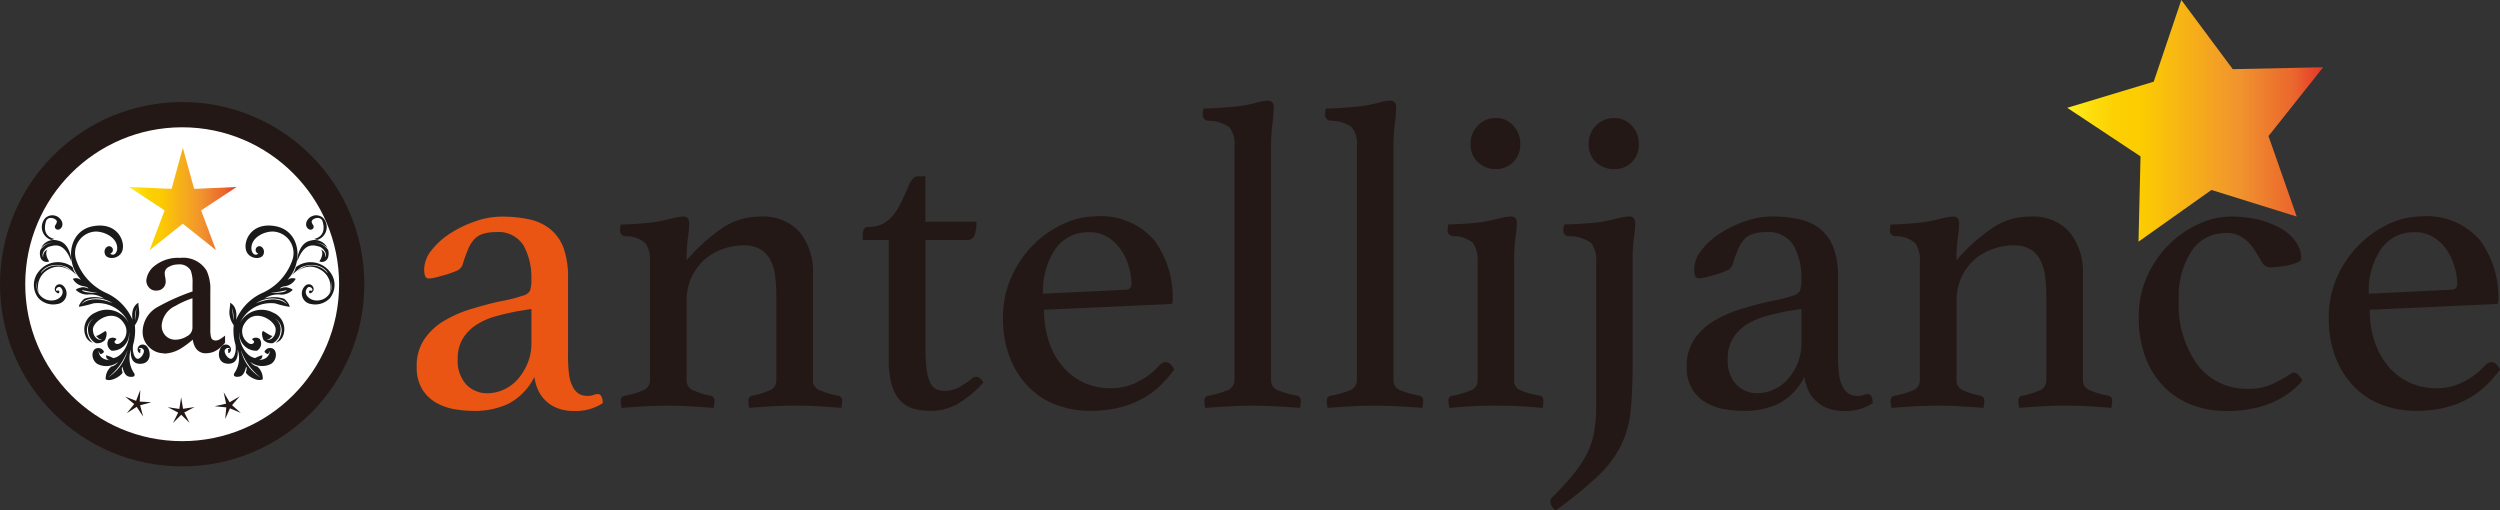 <svg xmlns="http://www.w3.org/2000/svg" xmlns:xlink="http://www.w3.org/1999/xlink" width="184.715" height="37.71" viewBox="0 0 184.715 37.71">
  <rect x="0" y="0" width="184.715" height="37.71" fill="#333333" stroke="none"/>
  <defs>
    <linearGradient id="linear-gradient" y1="0.5" x2="1" y2="0.5" gradientUnits="objectBoundingBox">
      <stop offset="0" stop-color="#fff21f"/>
      <stop offset="0.01" stop-color="#feee1c"/>
      <stop offset="0.1" stop-color="#fddc0c"/>
      <stop offset="0.19" stop-color="#fcd003"/>
      <stop offset="0.28" stop-color="#fccd00"/>
      <stop offset="0.67" stop-color="#f1942e"/>
      <stop offset="0.89" stop-color="#ea652d"/>
      <stop offset="1" stop-color="#e5352b"/>
    </linearGradient>
    <linearGradient id="linear-gradient-2" x1="0" y1="0.5" x2="1" y2="0.5" xlink:href="#linear-gradient"/>
  </defs>
  <g id="Ante_rogo_shiro" transform="translate(-0.005)">
    <g id="グループ_25671" data-name="グループ 25671" transform="translate(30.795)">
      <g id="グループ_25670" data-name="グループ 25670" transform="translate(0 7.44)">
        <path id="パス_10842" data-name="パス 10842" d="M74.295,45.115c.235,0,.365.225.385.675a3.661,3.661,0,0,1-2.125.58,3.309,3.309,0,0,1-1.235-.21,2.564,2.564,0,0,1-.88-.565,2.524,2.524,0,0,1-.555-.805,3.379,3.379,0,0,1-.26-.935,4.506,4.506,0,0,1-1.915,1.98,5.857,5.857,0,0,1-2.56.53,8.987,8.987,0,0,1-1.37-.115,4.156,4.156,0,0,1-1.37-.465,2.9,2.9,0,0,1-1.06-1,3.086,3.086,0,0,1-.42-1.705,3.49,3.49,0,0,1,.565-2.015,4.577,4.577,0,0,1,1.45-1.35,8.741,8.741,0,0,1,1.93-.855c.7-.215,1.37-.395,2.015-.55.365-.065.705-.135,1.015-.21a7.914,7.914,0,0,0,.82-.24.858.858,0,0,0,.565-.355,2.24,2.24,0,0,0,.11-.87,4.862,4.862,0,0,0-.58-2.5,2.189,2.189,0,0,0-2.06-.98,3.014,3.014,0,0,0-.935.13,1.512,1.512,0,0,0-.645.4,2.463,2.463,0,0,0-.45.725,10.118,10.118,0,0,0-.385,1.065A.774.774,0,0,1,63.91,36a7.507,7.507,0,0,1-1.145.385c-.13.045-.29.085-.48.13a2.2,2.2,0,0,1-.485.065c-.215,0-.32-.225-.32-.675a2.327,2.327,0,0,1,.55-1.415,5.514,5.514,0,0,1,1.4-1.255,8.411,8.411,0,0,1,1.85-.885,5.943,5.943,0,0,1,1.9-.34,9.73,9.73,0,0,1,2.035.195,3.678,3.678,0,0,1,1.555.71,3.247,3.247,0,0,1,1,1.385,6.316,6.316,0,0,1,.34,2.255V42.1a11.256,11.256,0,0,0,.08,1.625,2.553,2.553,0,0,0,.24.79,1.278,1.278,0,0,0,.5.595,1.217,1.217,0,0,0,.565.145,1.312,1.312,0,0,0,.5-.065.712.712,0,0,1,.3-.065ZM69.4,38.835,68.365,39c-.56.11-1.105.235-1.635.385a5.04,5.04,0,0,0-1.41.63,3.2,3.2,0,0,0-.99,1.015,2.86,2.86,0,0,0-.37,1.515,2.572,2.572,0,0,0,.63,1.87,2.108,2.108,0,0,0,1.57.645,2.866,2.866,0,0,0,1.215-.275A3.033,3.033,0,0,0,68.415,44a4.244,4.244,0,0,0,.715-1.175,3.861,3.861,0,0,0,.275-1.48V38.84Z" transform="translate(-60.93 -23.445)" fill="#ea5514"/>
        <path id="パス_10843" data-name="パス 10843" d="M105.22,44.14a.787.787,0,0,0,.58.725,6.205,6.205,0,0,0,1.29.37.348.348,0,0,1,.29.385,2.6,2.6,0,0,1-.065.515c-.56-.045-1.105-.08-1.645-.115s-1.115-.05-1.74-.05c-.58,0-1.155.015-1.725.05s-1.13.07-1.69.115a2.6,2.6,0,0,1-.065-.515.345.345,0,0,1,.29-.385,5.675,5.675,0,0,0,1.225-.37.782.782,0,0,0,.55-.725V37.83a11.216,11.216,0,0,0-.095-1.48,3.382,3.382,0,0,0-.37-1.175,1.916,1.916,0,0,0-.735-.77,2.368,2.368,0,0,0-1.2-.275,4.575,4.575,0,0,0-1.57.275,4.041,4.041,0,0,0-1.365.805,3.914,3.914,0,0,0-.945,1.305,4.221,4.221,0,0,0-.35,1.77v5.86a.784.784,0,0,0,.565.725,6.044,6.044,0,0,0,1.205.37.348.348,0,0,1,.29.385,2.6,2.6,0,0,1-.065.515c-.56-.045-1.105-.08-1.645-.115s-1.11-.05-1.72-.05-1.225.015-1.785.05-1.11.07-1.645.115a3.046,3.046,0,0,1-.065-.515.345.345,0,0,1,.29-.385,6.3,6.3,0,0,0,1.29-.37.8.8,0,0,0,.58-.755v-8.76a2.227,2.227,0,0,0-.335-1.385,2.12,2.12,0,0,0-1.465-.515.425.425,0,0,1-.42-.45,1.758,1.758,0,0,1,.065-.42c.28,0,.67-.015,1.175-.05s.92-.07,1.245-.115c.5-.085.945-.175,1.335-.275A4.12,4.12,0,0,1,95.625,32c.305,0,.455.16.455.485a7.9,7.9,0,0,1-.1,1.08,12.071,12.071,0,0,0-.095,1.66,14.133,14.133,0,0,1,2.65-2.385,4.916,4.916,0,0,1,2.775-.835,3.638,3.638,0,0,1,2.935,1.145,4.716,4.716,0,0,1,.98,3.17v7.825Z" transform="translate(-75.945 -23.44)" fill="#231815"/>
        <path id="パス_10844" data-name="パス 10844" d="M134.775,41.1a.827.827,0,0,1,.275-.195.745.745,0,0,1,.175-.03c.195,0,.365.14.515.42a7.927,7.927,0,0,1-1.8,1.515,3.952,3.952,0,0,1-2.06.58,5.138,5.138,0,0,1-1.225-.145,2.107,2.107,0,0,1-1-.565,2.848,2.848,0,0,1-.66-1.145,6.13,6.13,0,0,1-.24-1.885v-8.89h-1.93V30.41a1.065,1.065,0,0,1,.08-.42.328.328,0,0,1,.34-.195,2.153,2.153,0,0,0,1.415-.45,3.458,3.458,0,0,0,.9-1.16c.26-.515.485-1,.675-1.45s.41-.675.645-.675h.58v3.35h3.77a2.744,2.744,0,0,1-.145,1.015.531.531,0,0,1-.53.34h-3.09V38.75a12.072,12.072,0,0,0,.1,1.66,2.729,2.729,0,0,0,.29.965.932.932,0,0,0,.45.435,1.623,1.623,0,0,0,.58.095,2.185,2.185,0,0,0,1.015-.24,5.892,5.892,0,0,0,.885-.565Z" transform="translate(-93.875 -20.47)" fill="#231815"/>
        <path id="パス_10845" data-name="パス 10845" d="M159.13,42.97a.674.674,0,0,1,.48-.225c.215,0,.42.18.61.545a9.074,9.074,0,0,1-.965,1.125,6.374,6.374,0,0,1-1.305.985,7.105,7.105,0,0,1-1.72.69,8.742,8.742,0,0,1-2.22.255,7.252,7.252,0,0,1-2.45-.42,5.6,5.6,0,0,1-2.045-1.29,6.41,6.41,0,0,1-1.415-2.16,7.881,7.881,0,0,1-.53-3.025,7.2,7.2,0,0,1,.63-3.025,7.86,7.86,0,0,1,1.625-2.365,7.607,7.607,0,0,1,2.205-1.53,5.652,5.652,0,0,1,2.335-.55,5.221,5.221,0,0,1,4.365,1.74,7.108,7.108,0,0,1,1.37,4.54.172.172,0,0,1-.2.195l-9.3.42a7.351,7.351,0,0,0,.35,2.32,5.54,5.54,0,0,0,.995,1.835,4.5,4.5,0,0,0,1.555,1.21,4.763,4.763,0,0,0,2.07.435,4.27,4.27,0,0,0,1.975-.485,5.215,5.215,0,0,0,1.59-1.225Zm-5.205-9.82a2.9,2.9,0,0,0-2.5,1.255,5.5,5.5,0,0,0-.9,3.285l6.055-.29q.48,0,.48-.42a4.675,4.675,0,0,0-.195-1.29,4.205,4.205,0,0,0-.58-1.24,3.286,3.286,0,0,0-.975-.935,2.594,2.594,0,0,0-1.395-.37Z" transform="translate(-104.25 -23.43)" fill="#231815"/>
        <path id="パス_10846" data-name="パス 10846" d="M184.24,37.58c-.56-.045-1.13-.08-1.71-.115s-1.165-.05-1.75-.05-1.185.015-1.8.05-1.19.07-1.725.115a2.6,2.6,0,0,1-.065-.515.345.345,0,0,1,.29-.385,7.1,7.1,0,0,0,1.32-.37.808.808,0,0,0,.615-.755V18.225a1.872,1.872,0,0,0-.4-1.4,2.659,2.659,0,0,0-1.53-.465.428.428,0,0,1-.42-.45,1.772,1.772,0,0,1,.065-.45c.28,0,.665-.015,1.16-.05s.945-.07,1.355-.115a10.253,10.253,0,0,0,1.335-.255,3.807,3.807,0,0,1,.845-.16.473.473,0,0,1,.39.13.576.576,0,0,1,.1.355,10.5,10.5,0,0,1-.1,1.27,12.882,12.882,0,0,0-.095,1.69v17.23a.8.8,0,0,0,.6.755,6.559,6.559,0,0,0,1.335.37.348.348,0,0,1,.26.385,2.6,2.6,0,0,1-.065.515Z" transform="translate(-118.995 -14.88)" fill="#231815"/>
        <path id="パス_10847" data-name="パス 10847" d="M202.33,37.58c-.56-.045-1.13-.08-1.71-.115s-1.165-.05-1.75-.05-1.185.015-1.8.05-1.19.07-1.725.115a2.6,2.6,0,0,1-.065-.515.345.345,0,0,1,.29-.385,7.1,7.1,0,0,0,1.32-.37.808.808,0,0,0,.615-.755V18.225a1.872,1.872,0,0,0-.4-1.4,2.659,2.659,0,0,0-1.53-.465.428.428,0,0,1-.42-.45,1.771,1.771,0,0,1,.065-.45c.28,0,.665-.015,1.16-.05s.945-.07,1.355-.115a10.255,10.255,0,0,0,1.335-.255,3.807,3.807,0,0,1,.845-.16.473.473,0,0,1,.39.13.576.576,0,0,1,.1.355,10.506,10.506,0,0,1-.1,1.27,12.879,12.879,0,0,0-.1,1.69v17.23a.8.8,0,0,0,.6.755,6.559,6.559,0,0,0,1.335.37.348.348,0,0,1,.26.385,2.6,2.6,0,0,1-.065.515Z" transform="translate(-128.04 -14.88)" fill="#231815"/>
        <path id="パス_10848" data-name="パス 10848" d="M216.845,38.695c-.37,0-.745,0-1.125.015s-.73.025-1.05.05-.6.045-.835.065-.385.03-.45.03q0-.03-.03-.225a2.286,2.286,0,0,1-.035-.29.345.345,0,0,1,.29-.385,6.431,6.431,0,0,0,1.355-.385.76.76,0,0,0,.515-.74V28.07a2.226,2.226,0,0,0-.335-1.385,2.12,2.12,0,0,0-1.465-.515.425.425,0,0,1-.42-.45,1.757,1.757,0,0,1,.065-.42c.28,0,.67-.015,1.175-.05s.92-.07,1.245-.115c.5-.085.945-.175,1.335-.275a4.119,4.119,0,0,1,.845-.145c.3,0,.455.16.455.485a7.905,7.905,0,0,1-.1,1.08,12.072,12.072,0,0,0-.1,1.66v8.89a.76.76,0,0,0,.5.74,6.034,6.034,0,0,0,1.4.385.348.348,0,0,1,.26.385c0,.065-.005.16-.015.29s-.025.205-.05.225q-.1,0-.435-.03c-.225-.02-.5-.045-.82-.065s-.67-.04-1.05-.05-.75-.015-1.125-.015ZM214.96,19.34a1.9,1.9,0,0,1,.53-1.335,1.764,1.764,0,0,1,1.335-.565,1.654,1.654,0,0,1,1.29.565,1.9,1.9,0,0,1,.515,1.335,1.828,1.828,0,0,1-.515,1.355,1.749,1.749,0,0,1-1.29.515,1.861,1.861,0,0,1-1.335-.515A1.8,1.8,0,0,1,214.96,19.34Z" transform="translate(-137.095 -16.16)" fill="#231815"/>
        <path id="パス_10849" data-name="パス 10849" d="M231.835,28.075a2,2,0,0,0-.37-1.4,2.806,2.806,0,0,0-1.6-.5.4.4,0,0,1-.45-.45,1.757,1.757,0,0,1,.065-.42c.28,0,.7-.015,1.255-.05s1.01-.07,1.355-.115c.48-.085.91-.175,1.305-.275a4.174,4.174,0,0,1,.845-.145.473.473,0,0,1,.39.13.576.576,0,0,1,.1.355,7.9,7.9,0,0,1-.1,1.08,12.075,12.075,0,0,0-.095,1.66V35.48c0,1.415-.05,2.6-.145,3.56a7.654,7.654,0,0,1-.715,2.6,8.205,8.205,0,0,1-1.705,2.255,29.732,29.732,0,0,1-3.13,2.545,1.253,1.253,0,0,1-.255-.275.671.671,0,0,1-.13-.4.319.319,0,0,1,.065-.21,1.216,1.216,0,0,1,.13-.145q.87-.87,1.48-1.61a8.761,8.761,0,0,0,1-1.495,6.128,6.128,0,0,0,.55-1.61,11.014,11.014,0,0,0,.16-1.98V28.085Zm-.55-8.725a1.874,1.874,0,0,1,.53-1.335,1.8,1.8,0,0,1,1.37-.565,1.683,1.683,0,0,1,1.29.565,1.9,1.9,0,0,1,.515,1.335,1.828,1.828,0,0,1-.515,1.355,1.749,1.749,0,0,1-1.29.515,1.879,1.879,0,0,1-1.37-.515A1.8,1.8,0,0,1,231.285,19.35Z" transform="translate(-144.695 -16.165)" fill="#231815"/>
        <path id="パス_10850" data-name="パス 10850" d="M261.965,45.115c.235,0,.365.225.385.675a3.661,3.661,0,0,1-2.125.58,3.309,3.309,0,0,1-1.235-.21,2.564,2.564,0,0,1-.88-.565,2.524,2.524,0,0,1-.555-.805,3.377,3.377,0,0,1-.26-.935,4.506,4.506,0,0,1-1.915,1.98,5.857,5.857,0,0,1-2.56.53,8.987,8.987,0,0,1-1.37-.115,4.156,4.156,0,0,1-1.37-.465,2.9,2.9,0,0,1-1.06-1,3.086,3.086,0,0,1-.42-1.705,3.49,3.49,0,0,1,.565-2.015,4.578,4.578,0,0,1,1.45-1.35,8.74,8.74,0,0,1,1.93-.855c.7-.215,1.37-.395,2.015-.55.365-.065.7-.135,1.015-.21a7.916,7.916,0,0,0,.82-.24.858.858,0,0,0,.565-.355,2.239,2.239,0,0,0,.11-.87,4.862,4.862,0,0,0-.58-2.5,2.189,2.189,0,0,0-2.06-.98,3.014,3.014,0,0,0-.935.13,1.512,1.512,0,0,0-.645.4,2.463,2.463,0,0,0-.45.725,10.122,10.122,0,0,0-.385,1.065.774.774,0,0,1-.435.515,7.506,7.506,0,0,1-1.145.385c-.13.045-.29.085-.48.13a2.2,2.2,0,0,1-.485.065c-.215,0-.32-.225-.32-.675a2.326,2.326,0,0,1,.55-1.415,5.514,5.514,0,0,1,1.4-1.255,8.411,8.411,0,0,1,1.85-.885,5.943,5.943,0,0,1,1.9-.34,9.73,9.73,0,0,1,2.035.195,3.678,3.678,0,0,1,1.555.71,3.247,3.247,0,0,1,1,1.385,6.317,6.317,0,0,1,.34,2.255V42.1a11.265,11.265,0,0,0,.08,1.625,2.554,2.554,0,0,0,.24.79,1.278,1.278,0,0,0,.5.595,1.217,1.217,0,0,0,.565.145,1.312,1.312,0,0,0,.5-.065.712.712,0,0,1,.3-.065Zm-4.895-6.28-1.035.16c-.56.11-1.1.235-1.635.385a5.041,5.041,0,0,0-1.41.63,3.2,3.2,0,0,0-.99,1.015,2.86,2.86,0,0,0-.37,1.515,2.571,2.571,0,0,0,.63,1.87,2.108,2.108,0,0,0,1.57.645,2.865,2.865,0,0,0,1.215-.275,3.033,3.033,0,0,0,1.04-.775,4.245,4.245,0,0,0,.715-1.175,3.861,3.861,0,0,0,.275-1.48V38.84Z" transform="translate(-154.765 -23.445)" fill="#231815"/>
        <path id="パス_10851" data-name="パス 10851" d="M292.89,44.14a.787.787,0,0,0,.58.725,6.205,6.205,0,0,0,1.29.37.348.348,0,0,1,.29.385,2.6,2.6,0,0,1-.065.515c-.56-.045-1.1-.08-1.645-.115s-1.115-.05-1.74-.05c-.58,0-1.155.015-1.725.05s-1.13.07-1.69.115a2.6,2.6,0,0,1-.065-.515.345.345,0,0,1,.29-.385,5.676,5.676,0,0,0,1.225-.37.782.782,0,0,0,.55-.725V37.83a11.223,11.223,0,0,0-.1-1.48,3.382,3.382,0,0,0-.37-1.175,1.916,1.916,0,0,0-.735-.77,2.368,2.368,0,0,0-1.2-.275,4.575,4.575,0,0,0-1.57.275,4.042,4.042,0,0,0-1.365.805,3.914,3.914,0,0,0-.945,1.305,4.221,4.221,0,0,0-.35,1.77v5.86a.784.784,0,0,0,.565.725,6.044,6.044,0,0,0,1.2.37.348.348,0,0,1,.29.385,2.6,2.6,0,0,1-.065.515c-.56-.045-1.105-.08-1.645-.115s-1.11-.05-1.72-.05-1.225.015-1.785.05-1.11.07-1.645.115a3.046,3.046,0,0,1-.065-.515.345.345,0,0,1,.29-.385,6.294,6.294,0,0,0,1.29-.37.8.8,0,0,0,.58-.755v-8.76a2.227,2.227,0,0,0-.335-1.385,2.12,2.12,0,0,0-1.465-.515.425.425,0,0,1-.42-.45,1.757,1.757,0,0,1,.065-.42c.28,0,.67-.015,1.175-.05s.92-.07,1.245-.115c.5-.085.945-.175,1.335-.275a4.12,4.12,0,0,1,.845-.145c.3,0,.455.16.455.485a7.9,7.9,0,0,1-.1,1.08,12.078,12.078,0,0,0-.095,1.66,14.132,14.132,0,0,1,2.65-2.385,4.916,4.916,0,0,1,2.775-.835,3.638,3.638,0,0,1,2.935,1.145,4.716,4.716,0,0,1,.98,3.17v7.825Z" transform="translate(-169.78 -23.44)" fill="#231815"/>
        <path id="パス_10852" data-name="パス 10852" d="M321.77,33.225a2.913,2.913,0,0,0-2.465,1.32,5.992,5.992,0,0,0-.95,3.575,7.556,7.556,0,0,0,1.4,4.865,4.539,4.539,0,0,0,3.72,1.74,4.063,4.063,0,0,0,1.72-.32,11.563,11.563,0,0,0,1.21-.645c.065-.045.14-.09.225-.145a.463.463,0,0,1,.255-.08.515.515,0,0,1,.355.225,1.76,1.76,0,0,1,.255.355,5.457,5.457,0,0,1-.8.775,6.331,6.331,0,0,1-1.16.725,6.841,6.841,0,0,1-1.595.545,9.334,9.334,0,0,1-2.075.21,7.135,7.135,0,0,1-2.495-.435,5.739,5.739,0,0,1-2.06-1.305,6.137,6.137,0,0,1-1.4-2.175,8.231,8.231,0,0,1-.515-3.045,7.175,7.175,0,0,1,.625-3.01,7.858,7.858,0,0,1,1.61-2.335,7.549,7.549,0,0,1,2.19-1.515A5.712,5.712,0,0,1,322.18,32a8.618,8.618,0,0,1,2.16.255,6.074,6.074,0,0,1,1.645.675,3.246,3.246,0,0,1,1.045.98,2.128,2.128,0,0,1,.37,1.175c0,.13-.11.235-.32.32a4.3,4.3,0,0,1-.725.21,7.651,7.651,0,0,1-.775.115q-.367.03-.435.03a.736.736,0,0,1-.66-.405c-.16-.27-.335-.56-.53-.87a3.545,3.545,0,0,0-.79-.87,2.171,2.171,0,0,0-1.4-.4Z" transform="translate(-188.16 -23.44)" fill="#231815"/>
        <path id="パス_10853" data-name="パス 10853" d="M355.04,42.97a.674.674,0,0,1,.48-.225c.215,0,.42.18.61.545a9.076,9.076,0,0,1-.965,1.125,6.375,6.375,0,0,1-1.305.985,7.105,7.105,0,0,1-1.72.69,8.742,8.742,0,0,1-2.22.255,7.252,7.252,0,0,1-2.45-.42,5.6,5.6,0,0,1-2.045-1.29,6.409,6.409,0,0,1-1.415-2.16,7.881,7.881,0,0,1-.53-3.025,7.2,7.2,0,0,1,.63-3.025,7.86,7.86,0,0,1,1.625-2.365,7.606,7.606,0,0,1,2.2-1.53,5.652,5.652,0,0,1,2.335-.55,5.221,5.221,0,0,1,4.365,1.74,7.108,7.108,0,0,1,1.37,4.54.172.172,0,0,1-.2.195l-9.3.42a7.352,7.352,0,0,0,.35,2.32,5.54,5.54,0,0,0,1,1.835,4.5,4.5,0,0,0,1.555,1.21,4.763,4.763,0,0,0,2.07.435,4.27,4.27,0,0,0,1.975-.485,5.216,5.216,0,0,0,1.59-1.225Zm-5.205-9.82a2.9,2.9,0,0,0-2.5,1.255,5.5,5.5,0,0,0-.9,3.285l6.055-.29q.48,0,.48-.42a4.673,4.673,0,0,0-.2-1.29,4.2,4.2,0,0,0-.58-1.24,3.285,3.285,0,0,0-.975-.935,2.594,2.594,0,0,0-1.395-.37Z" transform="translate(-202.205 -23.43)" fill="#231815"/>
      </g>
      <path id="パス_10854" data-name="パス 10854" d="M321.785,16l-6.3-1.965-5.39,3.82.15-6.3L304.83,7.965l6.39-1.93L313.26,0l3.8,5.11,6.68-.14L319.7,10.055Z" transform="translate(-182.88)" fill="url(#linear-gradient)"/>
    </g>
    <g id="グループ_25675" data-name="グループ 25675" transform="translate(0.66 8.195)">
      <circle id="楕円形_106" data-name="楕円形 106" cx="12.805" cy="12.805" r="12.805" fill="#fff" stroke="#231815" stroke-miterlimit="10" stroke-width="1.31"/>
      <circle id="楕円形_107" data-name="楕円形 107" cx="11.935" cy="11.935" r="11.935" transform="translate(0.87 0.87)" fill="#fff" stroke="#231815" stroke-miterlimit="10" stroke-width="0.68"/>
      <path id="パス_10855" data-name="パス 10855" d="M25.13,58.71l.14.85.855-.13-.765.4.39.77-.615-.6-.61.61.385-.77-.77-.4.855.13Z" transform="translate(-12.4 -37.55)" fill="#231815"/>
      <path id="パス_10856" data-name="パス 10856" d="M31.74,57.96l.44.74.745-.435-.565.65.645.575-.8-.34-.35.79.08-.86-.86-.085.845-.19Z" transform="translate(-15.87 -37.175)" fill="#231815"/>
      <path id="パス_10857" data-name="パス 10857" d="M18.96,57.62l-.04.86.86.05-.83.225.22.835-.475-.72-.725.465.54-.67-.67-.55.81.31Z" transform="translate(-9.25 -37.005)" fill="#231815"/>
      <g id="グループ_25672" data-name="グループ 25672" transform="translate(15.515 7.714)">
        <path id="パス_10858" data-name="パス 10858" d="M43.9,40.966c.33-.215,0-.79-.43-.54a.782.782,0,0,0,.385,1.4,1.489,1.489,0,0,0,1.385-.44,1.562,1.562,0,0,0-.03-1.975A1.791,1.791,0,0,0,42.72,39.1a1.279,1.279,0,0,1-.35.635,8.66,8.66,0,0,1,.735-.62c1.27-.545,1.98.3,1.96.435a1.481,1.481,0,0,0-2.22-.145,1.423,1.423,0,0,1,1.64-.145,1.453,1.453,0,0,1,.72,1.76,1.25,1.25,0,0,0,.1-.93,1.089,1.089,0,0,1-.68,1.42c-.825.26-1.5-.47-1.01-.92.17-.1.41.125.3.25-.04.01-.145-.025-.18,0-.065.05-.04.175.025.185a.133.133,0,0,0,.14-.06Z" transform="translate(-37.03 -35.27)" fill="#1a1a1a"/>
        <path id="パス_10859" data-name="パス 10859" d="M45.181,33.559s.975-.13.615-1.31c-.155-.41-.745-.205-.795,0s.28.36.075.565-.615-.1-.46-.515a.765.765,0,0,1,1.23-.28.991.991,0,0,1-.435,1.615A.625.625,0,0,1,45.181,33.559Z" transform="translate(-38.136 -31.818)" fill="#1a1a1a"/>
        <path id="パス_10860" data-name="パス 10860" d="M44.277,35.522a1.046,1.046,0,0,1,1.23.535,1.291,1.291,0,0,0-.9-.38,1.244,1.244,0,0,1,.955.535.919.919,0,0,1,.015.465.48.48,0,0,1-.665.385s.385-.54.13-.87a.515.515,0,0,1,.31.565c.18-.255-.16-.73-.485-.8-.255-.05-1.025-.41-1.565,1.05-.065.17,0-1.31.975-1.485Z" transform="translate(-37.487 -33.656)" fill="#1a1a1a"/>
        <path id="パス_10861" data-name="パス 10861" d="M32.255,43.525c.825.1.87-.64.82-1.05a1.969,1.969,0,0,1-.25,1.775c-.08.185.035.29.38.235s.45-.53.5-.73c.045.06.07.14-.02.425.12.265.88.72,1.25.5a1.153,1.153,0,0,0-.4-.935.905.905,0,0,1-.52-.345,1.422,1.422,0,0,0,1.545.14c.485-.335.42-1.055.06-1.145a.449.449,0,0,0-.555.245c-.01.065.185.17.22.175s.08,0,.19-.245c-.07.48-.38.685-.915.7.3-.01.34-.2.35-.365a2.252,2.252,0,0,0-.535.21c-.835-.145-1.275-1.4-1.16-1.915A1.247,1.247,0,0,0,34.5,42.575a.606.606,0,0,0,.215-.865.464.464,0,0,0-.525-.035c-.1.065.025.08.11.235-.025.165-.25.25-.475.06a1.036,1.036,0,0,1-.21-1.445c.755-1.16,2.275-.155,2.275.47s-.425.82-.67.785c.27-.08.2-.085.445-.3-.145.02-.6-.32-.7-.36-.135.045-.095.415.035.665a.789.789,0,0,0,.675.23,1.075,1.075,0,0,0,.57-.9.963.963,0,0,0-.415-.93.015.015,0,0,1-.01-.005l.01.005a1.015,1.015,0,0,1,.445,1.21,1.146,1.146,0,0,1-.38.59.812.812,0,0,0,.535-.495,1.327,1.327,0,0,0-.74-1.735,1.8,1.8,0,0,0-2.44.775,2.506,2.506,0,0,1,2.615-1.45,6.788,6.788,0,0,0,1.04.25c.085-.04-.2-.48-.405-.6a2.428,2.428,0,0,0-1.435-.01,1.81,1.81,0,0,1,1.235-.29,1.2,1.2,0,0,0,.835-.335c.025-.075-.27-.18-.475-.21a.95.95,0,0,0-.43.095s-.04-.085.285-.165a1.089,1.089,0,0,0,.855-.55.535.535,0,0,0-.595.085,1.4,1.4,0,0,1,.16-.225c1-1.3.7-3.42-1.05-3.75s-2.37,1.025-2.195,1.735,1.12.765,1.29.365-.18-.74-.42-.59a.275.275,0,0,0,.045.51c-.08.1-.39.19-.5-.265-.12-.9.95-1.4,1.63-1.36a1.59,1.59,0,0,1,1.385,2.11,4.127,4.127,0,0,1-2.25,2.44,3.851,3.851,0,0,0-1.91,1.98c.175-1.065-.5-1.315-.445-1.255s-.07.51-.04.825a1.73,1.73,0,0,0,.315.82,3.748,3.748,0,0,0,.1,1.335c.125.38.01,1.01-.24,1.13s-.67-.485-.485-.68.32-.07.34-.03-.09-.01-.17,0c.1.065,0,.335.1.3.29-.14.155-.715-.325-.615s-.675,1.29.15,1.395Zm.515-3.18s-.05-.635-.12-.955A2.247,2.247,0,0,1,32.77,40.345Zm2.77-2.05a8.455,8.455,0,0,0,1.165-.2C36.585,38.345,35.54,38.3,35.54,38.3Zm-1.11.775a2.25,2.25,0,0,1,1.8-.28.841.841,0,0,1,.515.375C36.515,38.91,35.8,38.5,34.43,39.07Zm-1.1,3.475a4.315,4.315,0,0,0,1.435,2A3.237,3.237,0,0,1,33.325,42.545Z" transform="translate(-31.691 -32.569)" fill="#1a1a1a"/>
      </g>
      <g id="グループ_25673" data-name="グループ 25673" transform="translate(1.849 7.714)">
        <path id="パス_10862" data-name="パス 10862" d="M6.034,40.966c-.33-.215,0-.79.43-.54a.782.782,0,0,1-.385,1.4,1.489,1.489,0,0,1-1.385-.44,1.562,1.562,0,0,1,.03-1.975A1.791,1.791,0,0,1,7.219,39.1a1.279,1.279,0,0,0,.35.635,8.66,8.66,0,0,0-.735-.62c-1.27-.545-1.98.3-1.96.435a1.482,1.482,0,0,1,2.22-.145,1.423,1.423,0,0,0-1.64-.145,1.453,1.453,0,0,0-.72,1.76,1.25,1.25,0,0,1-.105-.93,1.089,1.089,0,0,0,.68,1.42c.825.26,1.5-.47,1.01-.92-.17-.1-.41.125-.3.25.04.01.145-.025.18,0,.065.05.04.175-.025.185a.133.133,0,0,1-.14-.06Z" transform="translate(-4.358 -35.27)" fill="#1a1a1a"/>
        <path id="パス_10863" data-name="パス 10863" d="M6.444,33.559s-.975-.13-.615-1.31c.155-.41.745-.205.795,0s-.28.36-.075.565.615-.1.46-.515a.765.765,0,0,0-1.23-.28.991.991,0,0,0,.435,1.615A.625.625,0,0,0,6.444,33.559Z" transform="translate(-4.933 -31.818)" fill="#1a1a1a"/>
        <path id="パス_10864" data-name="パス 10864" d="M6.567,35.522a1.046,1.046,0,0,0-1.23.535,1.291,1.291,0,0,1,.9-.38,1.244,1.244,0,0,0-.955.535.919.919,0,0,0-.015.465.48.48,0,0,0,.665.385s-.385-.54-.13-.87a.515.515,0,0,0-.31.565c-.18-.255.16-.73.485-.8.255-.05,1.025-.41,1.565,1.05.065.17,0-1.31-.975-1.485Z" transform="translate(-4.801 -33.656)" fill="#1a1a1a"/>
        <path id="パス_10865" data-name="パス 10865" d="M15.245,42.135c-.48-.1-.62.475-.325.615.095.04,0-.23.1-.3-.08-.015-.19.04-.17,0s.16-.165.34.03-.235.8-.485.68-.365-.75-.24-1.13a3.866,3.866,0,0,0,.1-1.335,1.68,1.68,0,0,0,.315-.82c.035-.315-.095-.765-.04-.825s-.62.19-.445,1.255a3.851,3.851,0,0,0-1.91-1.98,4.141,4.141,0,0,1-2.25-2.44,1.588,1.588,0,0,1,1.385-2.11c.68-.03,1.75.465,1.63,1.36-.115.455-.425.37-.505.265a.275.275,0,0,0,.045-.51c-.24-.145-.595.19-.42.59s1.12.345,1.29-.365-.445-2.06-2.195-1.735-2.05,2.455-1.05,3.75a1.183,1.183,0,0,1,.16.225.544.544,0,0,0-.595-.085,1.076,1.076,0,0,0,.855.55c.325.085.285.165.285.165a.95.95,0,0,0-.43-.1c-.2.03-.5.135-.475.21a1.213,1.213,0,0,0,.835.335,1.85,1.85,0,0,1,1.235.29,2.426,2.426,0,0,0-1.435.01c-.2.12-.49.56-.4.6a7.5,7.5,0,0,0,1.04-.25,2.506,2.506,0,0,1,2.615,1.45,1.8,1.8,0,0,0-2.44-.775,1.333,1.333,0,0,0-.74,1.735.8.8,0,0,0,.535.5,1.146,1.146,0,0,1-.38-.59,1.018,1.018,0,0,1,.445-1.21.017.017,0,0,0,.01,0,.015.015,0,0,0-.01,0,.963.963,0,0,0-.415.93,1.075,1.075,0,0,0,.57.9.783.783,0,0,0,.675-.23c.135-.25.17-.62.035-.665-.1.04-.555.375-.7.36.235.21.175.22.445.3-.24.035-.67-.165-.67-.785s1.52-1.63,2.275-.47a1.035,1.035,0,0,1-.21,1.445c-.225.19-.45.1-.475-.06.08-.155.21-.17.11-.235a.464.464,0,0,0-.525.035.6.6,0,0,0,.215.865A1.247,1.247,0,0,0,14.13,41.21c.11.515-.325,1.775-1.16,1.915a2.486,2.486,0,0,0-.535-.21c.01.165.05.355.35.365-.535-.015-.845-.215-.915-.7.11.245.15.25.19.245s.23-.11.22-.175a.449.449,0,0,0-.555-.245c-.365.09-.43.81.06,1.145a1.43,1.43,0,0,0,1.545-.14.893.893,0,0,1-.52.345,1.16,1.16,0,0,0-.4.935c.37.22,1.13-.24,1.25-.5-.09-.285-.065-.365-.02-.425.055.2.16.675.505.73s.46-.05.38-.235a1.962,1.962,0,0,1-.25-1.775c-.045.41,0,1.155.82,1.05s.635-1.295.15-1.395ZM14.7,39.39c-.07.325-.12.955-.12.955A2.241,2.241,0,0,1,14.7,39.39Zm-4.05-1.3a8.455,8.455,0,0,0,1.165.205S10.77,38.345,10.65,38.09Zm-.035,1.07a.88.88,0,0,1,.515-.375,2.25,2.25,0,0,1,1.795.28C11.56,38.5,10.84,38.905,10.615,39.16Zm1.975,5.38a4.315,4.315,0,0,0,1.435-2A3.237,3.237,0,0,1,12.59,44.54Z" transform="translate(-7.104 -32.574)" fill="#1a1a1a"/>
      </g>
      <g id="グループ_25674" data-name="グループ 25674" transform="translate(9.88 10.86)">
        <path id="パス_10866" data-name="パス 10866" d="M21.595,41.875a15.491,15.491,0,0,1,2.64-1.175v-.61a2.513,2.513,0,0,0-.145-1.02,1.028,1.028,0,0,0-1.015-.48,1.411,1.411,0,0,0-.7.185.592.592,0,0,0-.33.53,1.729,1.729,0,0,0,.035.29,1.788,1.788,0,0,1,.035.265.6.6,0,0,1-.265.56.689.689,0,0,1-.36.095.6.6,0,0,1-.5-.21.731.731,0,0,1-.175-.47,1.5,1.5,0,0,1,.62-1.055,2.689,2.689,0,0,1,1.825-.55,1.954,1.954,0,0,1,1.89.9,3.166,3.166,0,0,1,.265,1.445v2.885a1.841,1.841,0,0,0,.06.575.375.375,0,0,0,.39.28.644.644,0,0,0,.275-.05,3.257,3.257,0,0,0,.375-.245V44.4a2.5,2.5,0,0,1-.495.46,1.465,1.465,0,0,1-.82.275.811.811,0,0,1-.71-.315,1.438,1.438,0,0,1-.24-.755,7,7,0,0,1-.935.7,2.437,2.437,0,0,1-1.245.39,1.519,1.519,0,0,1-1.525-1.54,2.051,2.051,0,0,1,1.045-1.74Zm2.64-.815a6.524,6.524,0,0,0-1.365.6,1.777,1.777,0,0,0-1.035,1.455,1.113,1.113,0,0,0,.43.965,1.035,1.035,0,0,0,.625.2,1.743,1.743,0,0,0,.91-.265.78.78,0,0,0,.435-.675v-2.28Z" transform="translate(-20.485 -38.17)" fill="#231815"/>
        <path id="パス_10867" data-name="パス 10867" d="M22.01,45.16A1.557,1.557,0,0,1,20.9,44.7a1.531,1.531,0,0,1-.475-1.15,2.113,2.113,0,0,1,1.075-1.795,15.612,15.612,0,0,1,2.61-1.165V40.03a2.491,2.491,0,0,0-.135-.99.956.956,0,0,0-.955-.445,1.329,1.329,0,0,0-.665.18.525.525,0,0,0-.3.475,1.65,1.65,0,0,0,.035.28,1.864,1.864,0,0,1,.035.275.667.667,0,0,1-.3.62.728.728,0,0,1-.395.1.665.665,0,0,1-.545-.235.8.8,0,0,1-.19-.515,1.561,1.561,0,0,1,.645-1.1A2.753,2.753,0,0,1,23.2,38.11a2.027,2.027,0,0,1,1.95.94,3.234,3.234,0,0,1,.275,1.48v2.885a1.92,1.92,0,0,0,.055.555.312.312,0,0,0,.325.24.564.564,0,0,0,.245-.045,2.317,2.317,0,0,0,.365-.24l.1-.075v.525l-.015.02a2.517,2.517,0,0,1-.51.475,1.508,1.508,0,0,1-.855.285.866.866,0,0,1-.765-.345,1.457,1.457,0,0,1-.24-.66,7.269,7.269,0,0,1-.845.63,2.522,2.522,0,0,1-1.28.4Zm1-6.7a1.1,1.1,0,0,1,1.075.52,2.574,2.574,0,0,1,.15,1.05v.655l-.045.015a15.8,15.8,0,0,0-2.625,1.165A2,2,0,0,0,20.55,43.55a1.4,1.4,0,0,0,.435,1.055,1.766,1.766,0,0,0,2.24.04,6.5,6.5,0,0,0,.925-.7l.1-.09v.135a1.448,1.448,0,0,0,.235.72.735.735,0,0,0,.655.29,1.427,1.427,0,0,0,.785-.26,2.21,2.21,0,0,0,.47-.43v-.225a1.689,1.689,0,0,1-.28.175.748.748,0,0,1-.3.055.442.442,0,0,1-.45-.325,2,2,0,0,1-.06-.595V40.51a3.035,3.035,0,0,0-.26-1.415,1.9,1.9,0,0,0-1.835-.87,2.62,2.62,0,0,0-1.78.535,1.435,1.435,0,0,0-.6,1,.639.639,0,0,0,.16.43.546.546,0,0,0,.445.19.617.617,0,0,0,.325-.085.532.532,0,0,0,.235-.505,1.694,1.694,0,0,0-.035-.25,1.863,1.863,0,0,1-.035-.305.652.652,0,0,1,.365-.59,1.466,1.466,0,0,1,.73-.195Zm-.185,5.83a1.1,1.1,0,0,1-.665-.215,1.171,1.171,0,0,1-.46-1.015,1.854,1.854,0,0,1,1.065-1.51,6.672,6.672,0,0,1,1.38-.61l.085-.03v2.37a.836.836,0,0,1-.465.73,1.77,1.77,0,0,1-.945.275Zm1.28-3.2a6.581,6.581,0,0,0-1.265.57,1.727,1.727,0,0,0-1.005,1.395,1.025,1.025,0,0,0,.405.91,1,1,0,0,0,.59.19A1.645,1.645,0,0,0,23.7,43.9a.718.718,0,0,0,.405-.62V41.09Z" transform="translate(-20.42 -38.11)" fill="#231815"/>
      </g>
      <path id="パス_10868" data-name="パス 10868" d="M22.395,21.85l.835,3.03,3.14-.14-2.625,1.73,1.1,2.94-2.455-1.96L19.94,29.41l1.105-2.94L18.42,24.74l3.14.14Z" transform="translate(-9.54 -19.12)" fill="url(#linear-gradient-2)"/>
    </g>
  </g>
</svg>
